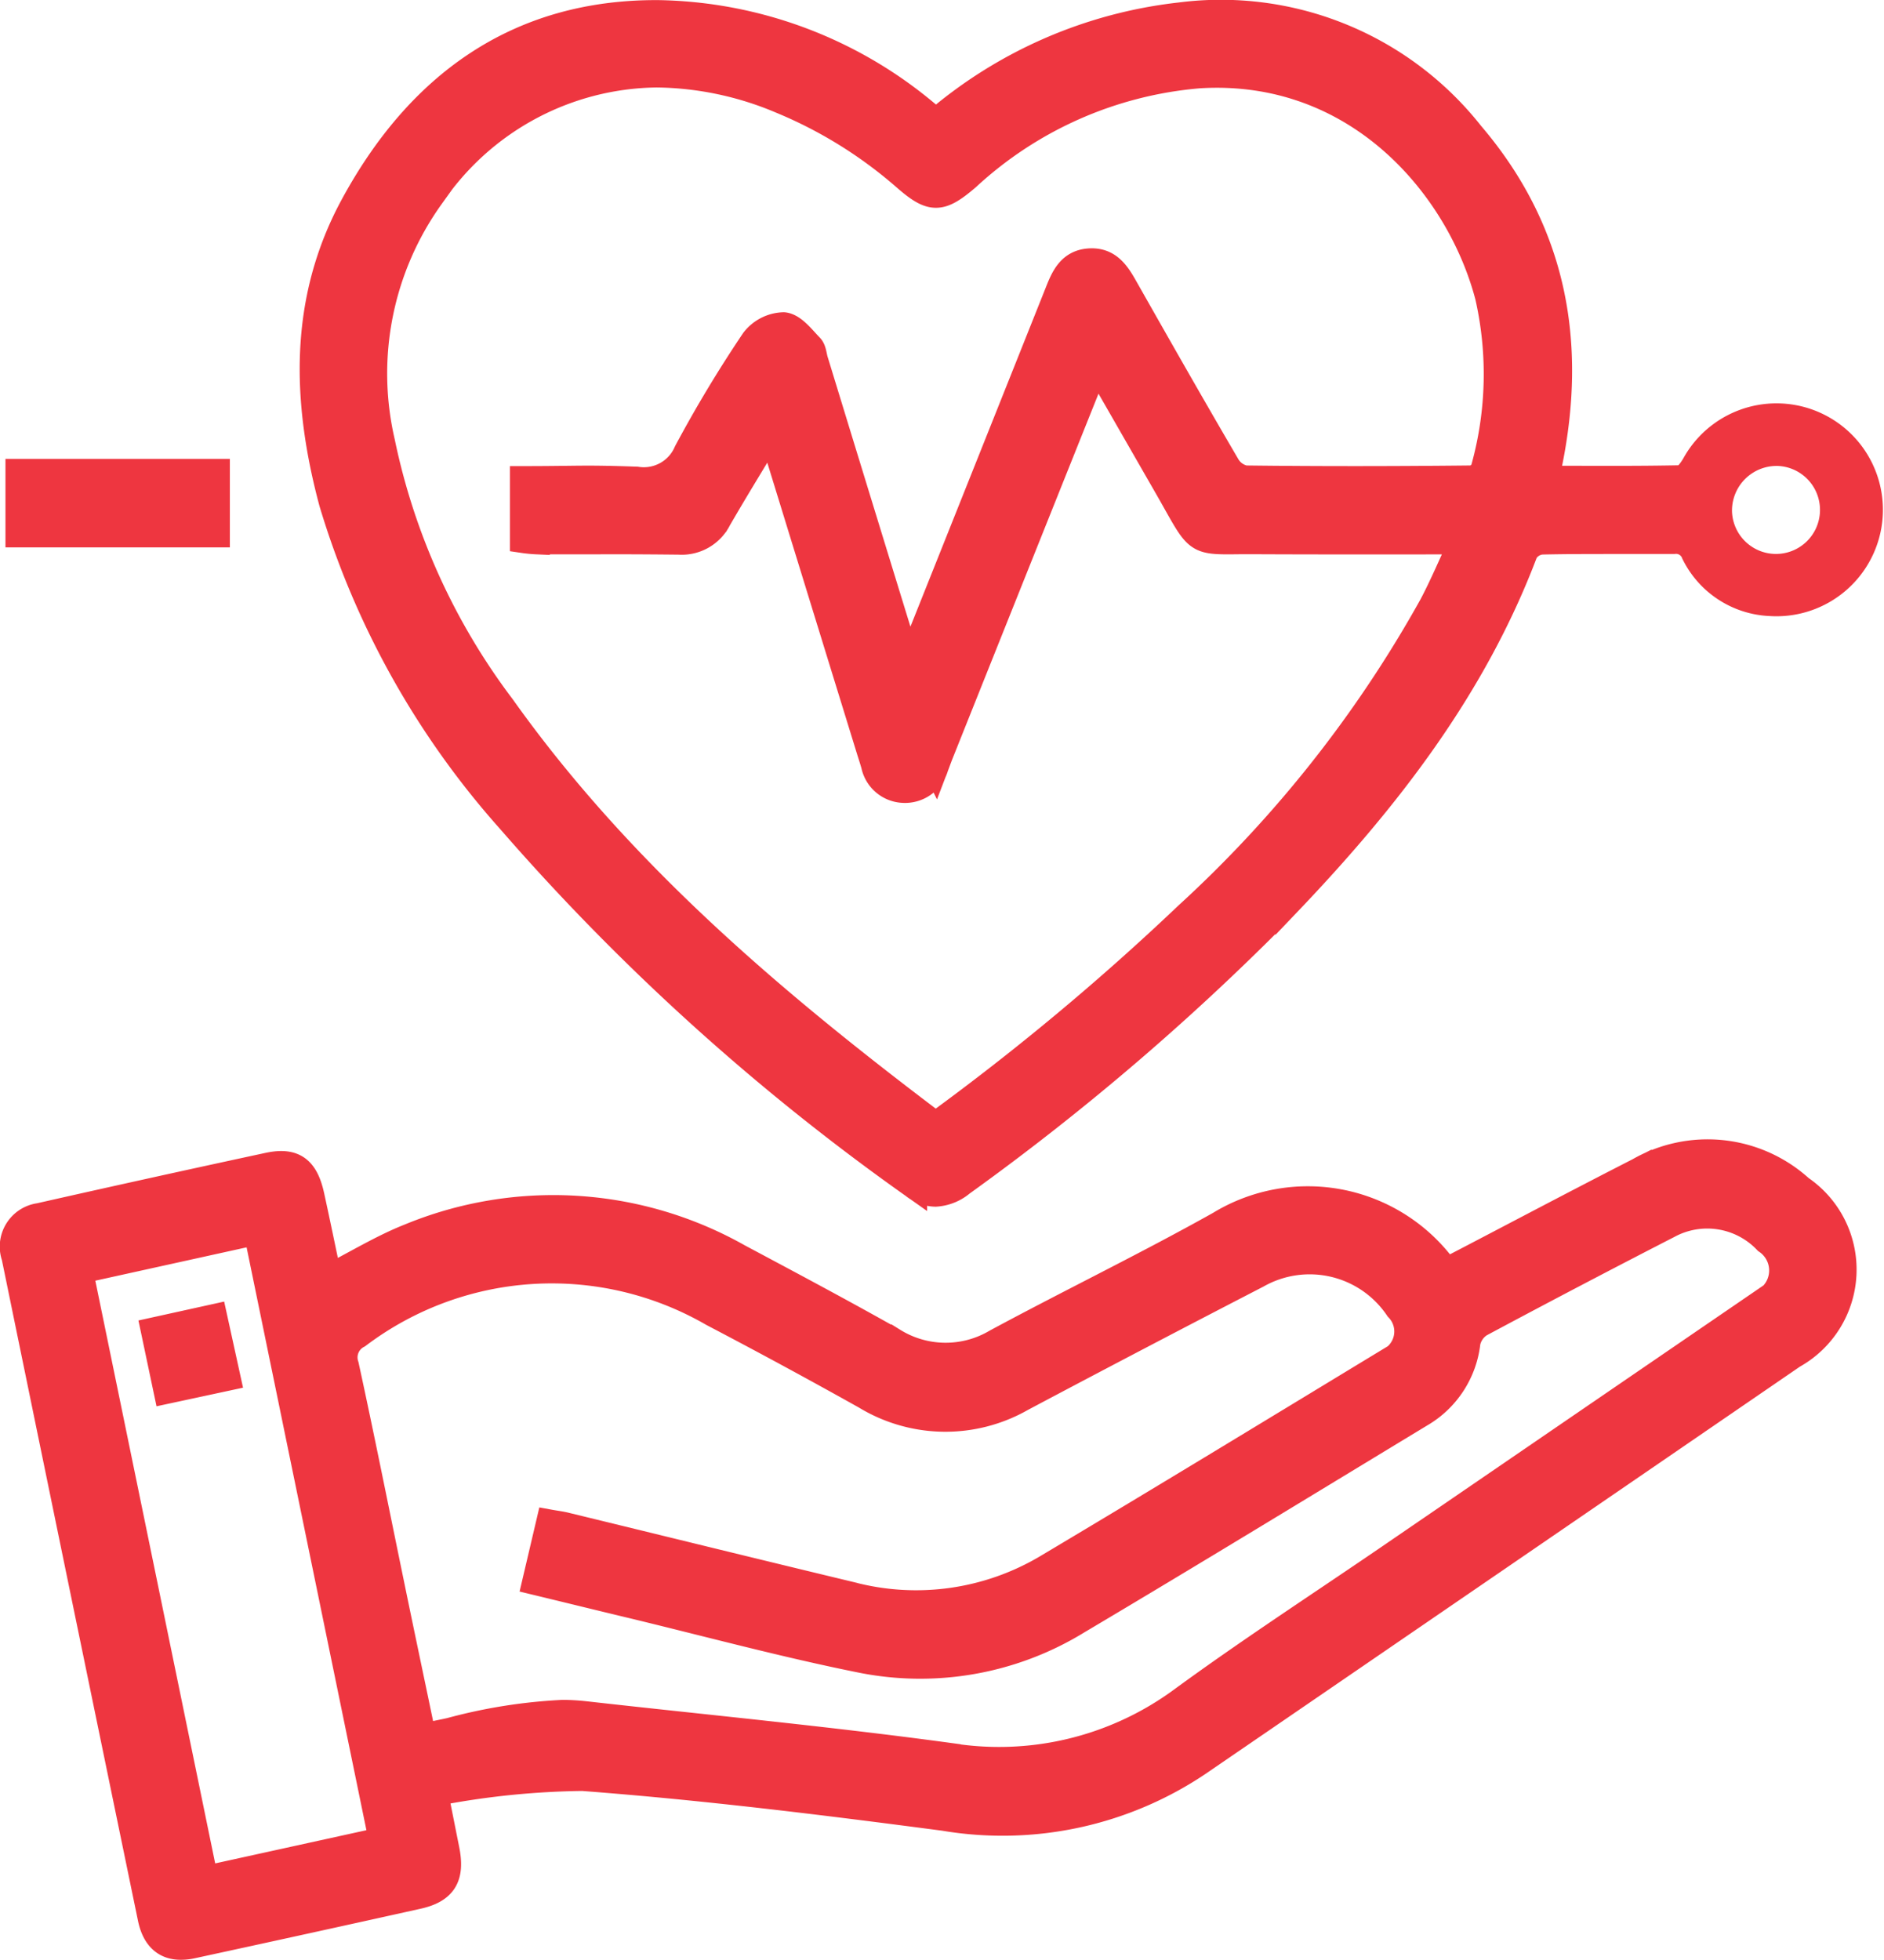 <svg xmlns="http://www.w3.org/2000/svg" width="72.054" height="74.938" viewBox="0 0 72.054 74.938">
  <g id="Group_18" data-name="Group 18" transform="translate(-266.197 -390.799)">
    <path id="Union_36" data-name="Union 36" d="M5505.624,20833.658q-2.612-12.636-5.208-25.277a1.175,1.175,0,0,1,.952-1.553q4.369-.987,8.753-1.93c.978-.209,1.422.131,1.647,1.162s.439,2.07.659,3.115c1.067-.543,2.044-1.145,3.09-1.559a14.413,14.413,0,0,1,12.591.77c1.981,1.057,3.958,2.107,5.914,3.211a3.794,3.794,0,0,0,3.938.041c2.834-1.527,5.731-2.928,8.539-4.5a6.476,6.476,0,0,1,8.57,1.652c.026.035.079.051.172.1,2.411-1.254,4.837-2.541,7.284-3.791a5.288,5.288,0,0,1,6.2.67,3.758,3.758,0,0,1-.293,6.389q-11.365,7.79-22.735,15.572a13.425,13.425,0,0,1-9.731,2.1c-4.6-.605-9.208-1.176-13.83-1.525a31.326,31.326,0,0,0-5.637.58c.172.857.3,1.506.429,2.148.214,1.051-.084,1.564-1.1,1.789q-4.3.955-8.607,1.887a1.93,1.93,0,0,1-.43.051C5506.167,20834.77,5505.774,20834.4,5505.624,20833.658Zm-2.708-24.744,4.785,23.258,6.761-1.484-4.784-23.264Zm19.352,16.963c4.612.518,9.234.957,13.831,1.58a11.8,11.8,0,0,0,8.962-2.129c2.567-1.877,5.229-3.607,7.854-5.4q7.137-4.884,14.275-9.768a1.362,1.362,0,0,0,.23-2.383,3.126,3.126,0,0,0-3.765-.592q-3.608,1.852-7.185,3.766a1.1,1.1,0,0,0-.492.705,3.644,3.644,0,0,1-1.793,2.746c-4.361,2.641-8.711,5.3-13.093,7.9a11.5,11.5,0,0,1-8.361,1.475c-2.855-.576-5.673-1.334-8.5-2.02-1.292-.309-2.583-.627-3.9-.945l.533-2.27c.256.047.45.068.633.115,3.634.883,7.263,1.777,10.9,2.65a9.786,9.786,0,0,0,7.529-1.066c4.34-2.584,8.654-5.213,12.973-7.832a1.266,1.266,0,0,0,.423-2.057,4.066,4.066,0,0,0-5.38-1.27q-4.51,2.329-9,4.711a5.882,5.882,0,0,1-5.982-.078q-2.9-1.623-5.851-3.168a12.3,12.3,0,0,0-13.559.836.952.952,0,0,0-.465,1.156c.6,2.754,1.15,5.521,1.72,8.281.4,1.951.816,3.906,1.229,5.9.387-.078.722-.143,1.046-.215a20.144,20.144,0,0,1,4.3-.682A7.978,7.978,0,0,1,5522.267,20825.877Zm-16.523-14.678,2.306-.508.507,2.313-2.327.5Zm29.072-5.531a87.033,87.033,0,0,1-15.457-13.973,32.1,32.1,0,0,1-6.8-12.146c-1.035-3.863-1.166-7.707.805-11.346,2.5-4.613,6.28-7.395,11.666-7.367a16.349,16.349,0,0,1,10.306,3.879c.094.078.193.146.335.252a17.321,17.321,0,0,1,9.323-4.043,12.177,12.177,0,0,1,11.122,4.539c3.168,3.707,3.948,7.984,2.975,12.674-.021.1-.047.189-.062.289a1.653,1.653,0,0,0,.021.213c1.7,0,3.4.016,5.109-.02.178-.006.392-.309.512-.514a3.57,3.57,0,1,1,2.9,5.281,3.4,3.4,0,0,1-2.913-1.893.745.745,0,0,0-.79-.48c-.758,0-1.517,0-2.274,0-.926,0-1.851,0-2.777.021a.836.836,0,0,0-.638.4c-1.956,5.182-5.271,9.443-9.041,13.393a95.259,95.259,0,0,1-12.5,10.74,1.714,1.714,0,0,1-1,.4A1.362,1.362,0,0,1,5534.816,20805.668Zm-18.468-37.832a11.614,11.614,0,0,0-1.882,9.4,25.3,25.3,0,0,0,4.6,10.129c4.507,6.332,10.358,11.289,16.575,15.975a96.3,96.3,0,0,0,9.626-8.021,47,47,0,0,0,9.36-11.838c.408-.773.748-1.584,1.155-2.453-2.7,0-5.25.006-7.8-.006-.267,0-.5,0-.706,0-1.767.021-1.574.037-2.734-1.992-.895-1.557-1.789-3.115-2.729-4.752-.136.3-.235.492-.319.7q-2.839,7.09-5.678,14.191c-.063.162-.121.324-.183.486a1.21,1.21,0,0,1-1.245.873,1.19,1.19,0,0,1-1.1-.951c-.047-.162-.1-.33-.152-.492q-1.772-5.742-3.54-11.488c-.068-.219-.151-.434-.261-.758-.711,1.176-1.37,2.248-2,3.336a1.57,1.57,0,0,1-1.511.863c-1.579-.016-2.348-.016-3.336-.012h-2.1a5.182,5.182,0,0,1-.528-.051v-2.322c2.144,0,2.248-.053,4.345.021a1.784,1.784,0,0,0,1.919-1.062,49.049,49.049,0,0,1,2.562-4.256,1.488,1.488,0,0,1,1.145-.586c.372.037.711.5,1.02.816.121.125.125.365.188.555q1.639,5.355,3.289,10.713c.073.236.162.471.3.863.2-.477.324-.77.444-1.066q2.628-6.58,5.255-13.162c.225-.574.476-1.113,1.192-1.16s1.041.434,1.349.979c1.292,2.279,2.588,4.559,3.917,6.828a1.028,1.028,0,0,0,.69.492c2.871.035,5.746.031,8.622,0a.563.563,0,0,0,.523-.418,13.445,13.445,0,0,0,.152-6.541c-1.1-4.2-4.994-8.826-11.043-8.461a14.88,14.88,0,0,0-8.879,3.906c-1.02.873-1.359.885-2.348.027a17.167,17.167,0,0,0-4.774-2.965,12.522,12.522,0,0,0-4.749-1A10.545,10.545,0,0,0,5516.348,20767.836Zm49.25,11.98a2.183,2.183,0,1,0,2.254-2.17c-.021,0-.043,0-.065,0A2.207,2.207,0,0,0,5565.6,20779.816Zm-65.031.945v-2.385h7.582v2.385Z" transform="translate(-5233.662 -20369.533)" fill="#ee3640" stroke="#ee3640" stroke-width="1"/>
  </g>
</svg>
